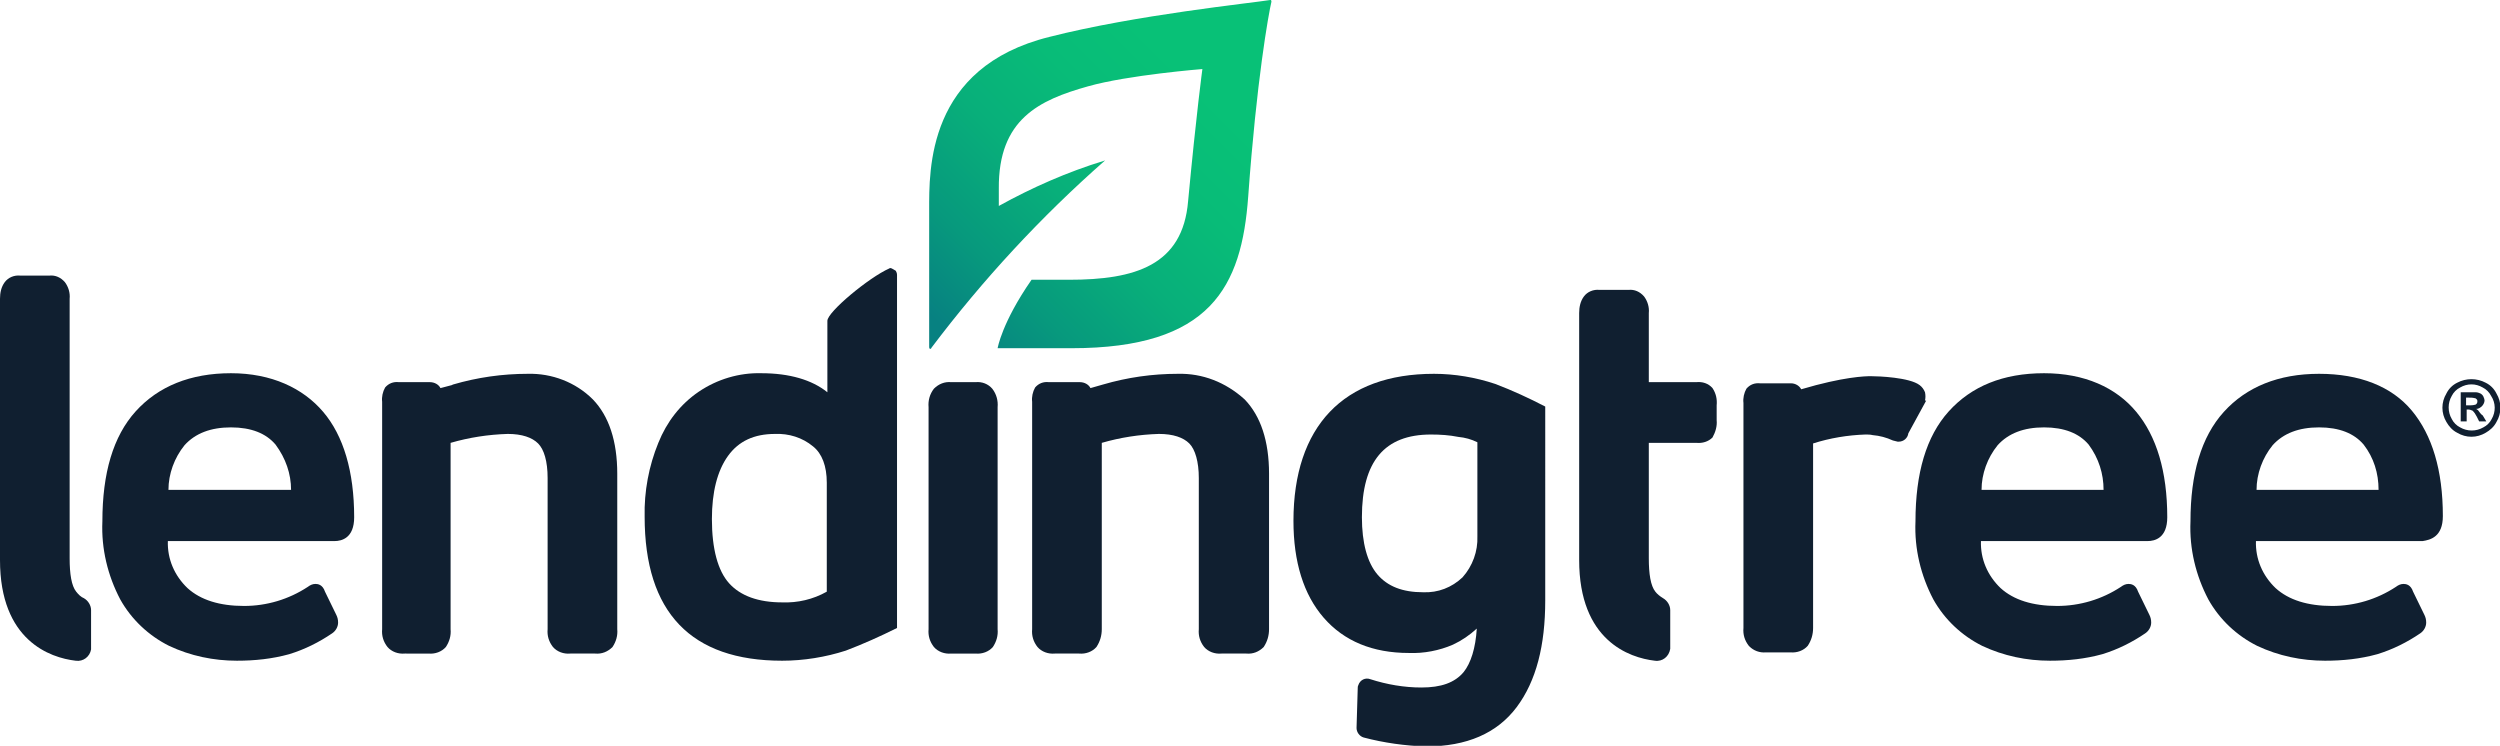 <svg xmlns="http://www.w3.org/2000/svg" xmlns:xlink="http://www.w3.org/1999/xlink" id="LendingTree_Logo" x="0px" y="0px" viewBox="0 0 420 125.3" style="enable-background:new 0 0 420 125.3;" xml:space="preserve"> <style type="text/css">  .st0{fill:#101F30;}	.st1{fill:url(#SVGID_1_);} </style> <g>  <g id="LendingTree">   <path class="st0" d="M410.4,86.7c0-7.7-1.8-13.6-5.2-17.7s-8.8-6.2-15.6-6.2s-12.2,2.2-16,6.4S368,79.6,368,87.6   c-0.2,4.6,0.9,9.1,3,13.1c1.9,3.4,4.8,6.1,8.2,7.8c3.6,1.7,7.5,2.5,11.4,2.5c3,0,5.9-0.3,8.8-1.1c2.6-0.8,5-2,7.2-3.5   c0.6-0.4,1-1.1,1-1.8c0-0.5-0.1-0.9-0.3-1.3l-1.9-3.9c-0.4-1.2-1.2-1.3-1.6-1.3c-0.5,0-0.9,0.2-1.3,0.5c-3.2,2.1-6.9,3.2-10.7,3.2   c-4.1,0-7.3-1-9.5-3c-2.2-2.1-3.4-4.9-3.3-7.9h28C408.3,90.7,410.4,90.2,410.4,86.7z M379.1,82.3c0-2.7,1-5.4,2.7-7.5   c1.8-2,4.4-3,7.8-3s5.9,1,7.5,2.9c1.7,2.2,2.5,4.8,2.5,7.6L379.1,82.3z">   </path>   <path class="st0" d="M343.4,62.7c-6.9,0-12.2,2.2-16,6.4s-5.6,10.4-5.6,18.5c-0.2,4.6,0.9,9.1,3,13.1c1.9,3.4,4.8,6.1,8.2,7.8   c3.6,1.7,7.5,2.5,11.4,2.5c3,0,5.9-0.3,8.8-1.1c2.6-0.8,5-2,7.2-3.5c0.6-0.4,1-1.1,1-1.8c0-0.5-0.1-0.9-0.3-1.3l-1.9-3.9   c-0.4-1.2-1.2-1.3-1.6-1.3c-0.5,0-0.9,0.2-1.3,0.5c-3.2,2.1-6.9,3.2-10.7,3.2c-4.1,0-7.3-1-9.5-3c-2.2-2.1-3.4-4.9-3.3-7.9h28   c1.2,0,3.3-0.5,3.3-4c0-7.7-1.8-13.6-5.2-17.7S350.2,62.7,343.4,62.7z M353.4,82.3h-20.5c0-2.7,1-5.4,2.7-7.5c1.8-2,4.4-3,7.8-3   s5.9,1,7.5,2.9C352.6,77,353.4,79.6,353.4,82.3z">   </path>   <path class="st0" d="M323.4,67.3c0.1-0.5,0.1-0.9,0-1.4c-0.2-0.5-0.5-0.9-0.9-1.2c-1.7-1.3-6.9-1.5-8.2-1.5c-1,0-4.6,0.1-11.7,2.2   c-0.3-0.6-1-1-1.7-1h-5.2c-0.9-0.1-1.7,0.2-2.3,0.9c-0.4,0.7-0.6,1.6-0.5,2.4v37.8c-0.1,1.1,0.2,2.1,0.9,3l0.1,0.1   c0.7,0.7,1.7,1.1,2.8,1h4.1c1.1,0.1,2.2-0.3,2.9-1.1c0.6-0.9,0.9-1.9,0.9-3v-31c2.8-0.9,5.8-1.4,8.8-1.5c0.4,0,0.8,0,1.2,0.1   c1.2,0.1,2.3,0.4,3.4,0.9l0.8,0.2h0.2c0.8,0,1.5-0.6,1.6-1.4l3-5.5L323.4,67.3z">   </path>   <path class="st0" d="M287.7,65.2c-0.7-0.8-1.7-1.1-2.7-1h-8V52.6c0.1-1-0.2-2-0.8-2.8c-0.7-0.8-1.6-1.2-2.6-1.1h-4.9   c-1-0.1-2,0.3-2.6,1.1c-0.6,0.8-0.8,1.8-0.8,2.8v41.5c0,13.5,8.4,16.4,12.7,16.9c1.3,0.2,2.4-0.7,2.6-2c0-0.1,0-0.2,0-0.3v-6.2   c0-0.8-0.5-1.6-1.2-2c-0.5-0.3-1-0.7-1.3-1.1c-0.8-1-1.1-3-1.1-5.6V74.4h8c1,0.1,2-0.2,2.7-0.9c0.5-0.9,0.8-1.9,0.7-2.9v-2.5   C288.5,67.1,288.3,66.1,287.7,65.2z">   </path>   <path class="st0" d="M251.2,64.5c-3.3-1.1-6.8-1.7-10.3-1.7c-7.6,0-13.5,2.2-17.5,6.4s-6.1,10.4-6.1,18.3c0,6.9,1.7,12.4,5.1,16.3   s8.2,5.9,14.3,5.9c2.5,0.1,5.1-0.4,7.4-1.4c1.5-0.7,2.8-1.6,4-2.7c-0.2,3.3-1,5.8-2.2,7.3c-1.5,1.8-3.8,2.6-7.1,2.6   c-2.9,0-5.8-0.5-8.6-1.4c-0.8-0.3-1.7,0.1-2,1c-0.1,0.2-0.1,0.3-0.1,0.5l-0.2,6.7c0,0.7,0.5,1.4,1.2,1.6c3.4,0.9,7,1.4,10.5,1.5   c6.8,0,11.9-2.2,15.2-6.6s4.8-10.4,4.8-17.9V68.3C256.9,66.9,254.1,65.6,251.2,64.5z M248.2,74.3v15.8c0.1,2.5-0.8,5-2.5,6.9   c-1.8,1.7-4.1,2.6-6.6,2.5c-3.5,0-6-1-7.7-3s-2.6-5.3-2.6-9.6c0-9.4,3.8-13.9,11.6-13.9c1.6,0,3.1,0.1,4.6,0.4   C246.1,73.5,247.2,73.8,248.2,74.3L248.2,74.3z">   </path>   <path class="st0" d="M197.9,62.8c-4.3,0-8.5,0.6-12.6,1.8l-2.1,0.6c-0.3-0.6-1-1-1.8-1h-5.2c-0.9-0.1-1.7,0.2-2.3,0.9   c-0.4,0.7-0.6,1.6-0.5,2.4v38.2c-0.1,1.1,0.2,2.1,0.9,3c0.7,0.8,1.8,1.2,2.9,1.1h4.1c1.1,0.1,2.2-0.3,2.9-1.1   c0.6-0.9,0.9-1.9,0.9-3V74.4c3.1-0.9,6.3-1.4,9.6-1.5c2.4,0,4.1,0.6,5.1,1.6s1.6,3.1,1.6,5.8v25.4c-0.1,1.1,0.2,2.1,0.9,3   c0.7,0.8,1.8,1.2,2.9,1.1h4.2c1.1,0.1,2.1-0.3,2.9-1.1c0.6-0.9,0.9-1.9,0.9-3V79.6c0-5.5-1.4-9.7-4.1-12.5   C205.9,64.2,202,62.7,197.9,62.8z">   </path>   <path class="st0" d="M163.9,64.2h-4.1c-1.1-0.1-2.1,0.3-2.9,1.1c-0.7,0.9-1,2-0.9,3.1v37.3c-0.1,1.1,0.2,2.1,0.9,3   c0.7,0.8,1.8,1.2,2.9,1.1h4.1c1.1,0.1,2.2-0.3,2.9-1.1c0.6-0.9,0.9-1.9,0.8-3V68.4c0.1-1.1-0.2-2.2-0.9-3.1   C166,64.5,165,64.1,163.9,64.2z">   </path>   <path class="st0" d="M149.4,45.1c-3.4,1.5-10.4,7.3-10.4,8.8v12c-2.6-2.1-6.4-3.2-11.1-3.2c-3.7-0.1-7.4,1-10.5,3.1   c-3.1,2.1-5.4,5.1-6.8,8.6c-1.6,3.9-2.4,8.2-2.3,12.4c0,16.1,7.8,24.2,23.1,24.2c3.6,0,7.3-0.6,10.7-1.7c2.9-1.1,5.8-2.4,8.6-3.8   V46.2c0-0.3-0.1-0.5-0.2-0.7C150,45.2,149.6,44.9,149.4,45.1z M138.9,81.1v18.3c-2.3,1.3-4.9,1.9-7.5,1.8c-4,0-7-1.1-8.9-3.2   s-2.9-5.8-2.9-10.8c0-4.5,0.9-8.1,2.7-10.6s4.4-3.7,7.9-3.7c2.3-0.1,4.6,0.6,6.4,2.1C138.1,76.2,138.9,78.3,138.9,81.1L138.9,81.1   z">   </path>   <path class="st0" d="M88.7,62.8c-4.3,0-8.5,0.6-12.6,1.8l-0.2,0.1l-1.9,0.5c-0.3-0.6-1-1-1.8-1h-5.2c-0.9-0.1-1.7,0.2-2.3,0.9   c-0.4,0.7-0.6,1.6-0.5,2.4v38.2c-0.1,1.1,0.2,2.1,0.9,3c0.7,0.8,1.8,1.2,2.9,1.1H72c1.1,0.1,2.2-0.3,2.9-1.1   c0.6-0.9,0.9-1.9,0.8-3V74.4c3.1-0.9,6.3-1.4,9.6-1.5c2.4,0,4.1,0.6,5.1,1.6s1.6,3,1.6,5.8v25.4c-0.1,1.1,0.2,2.1,0.9,3   c0.7,0.8,1.8,1.2,2.9,1.1h4.2c1.1,0.1,2.1-0.3,2.9-1.1c0.6-0.9,0.9-1.9,0.8-3V79.6c0-5.5-1.4-9.7-4.1-12.5   C96.7,64.2,92.7,62.7,88.7,62.8z">   </path>   <path class="st0" d="M38.8,62.7c-6.8,0-12.2,2.2-16,6.4s-5.6,10.4-5.6,18.5c-0.2,4.6,0.9,9.1,3,13.1c1.9,3.4,4.8,6.1,8.2,7.8   c3.6,1.7,7.5,2.5,11.4,2.5c3,0,5.9-0.3,8.8-1.1c2.6-0.8,5-2,7.2-3.5c0.6-0.4,1-1.1,1-1.8c0-0.5-0.1-0.9-0.3-1.3l-1.9-3.9   c-0.4-1.2-1.2-1.3-1.6-1.3c-0.5,0-0.9,0.2-1.3,0.5c-3.2,2.1-6.9,3.2-10.7,3.2c-4.1,0-7.3-1-9.5-3c-2.2-2.1-3.4-4.9-3.3-7.9h28   c1.2,0,3.3-0.5,3.3-4c0-7.7-1.8-13.7-5.2-17.7S45.6,62.7,38.8,62.7z M48.9,82.3H28.3c0-2.7,1-5.4,2.7-7.5c1.8-2,4.4-3,7.8-3   s5.9,1,7.5,2.9C48,77,48.9,79.6,48.9,82.3L48.9,82.3z">   </path>   <path class="st0" d="M12.8,99.4c-0.8-1-1.1-3-1.1-5.6V50.2c0.1-1-0.2-2-0.8-2.8c-0.7-0.8-1.6-1.2-2.6-1.1H3.4   c-1-0.1-2,0.3-2.6,1.1c-0.6,0.8-0.8,1.8-0.8,2.8v43.9c0,13.5,8.4,16.4,12.7,16.9c1.3,0.2,2.4-0.7,2.6-1.9c0-0.1,0-0.3,0-0.4v-6.2   c0-0.8-0.5-1.6-1.2-2C13.6,100.3,13.2,99.9,12.8,99.4z">   </path>  </g>  <g id="Leaf">   <linearGradient id="SVGID_1_" gradientUnits="userSpaceOnUse" x1="156.534" y1="69.063" x2="214.505" y2="127.033" gradientTransform="matrix(1 0 0 -1 0 128.007)">    <stop offset="5.000000e-02" style="stop-color:#078181">    </stop>    <stop offset="0.21" style="stop-color:#07997D">    </stop>    <stop offset="0.41" style="stop-color:#08AF7A">    </stop>    <stop offset="0.6" style="stop-color:#08BC78">    </stop>    <stop offset="0.77" style="stop-color:#08C177">    </stop>   </linearGradient>   <path class="st1" d="M213.4,0c-3,0.5-22.6,2.5-37.1,6.2c-20.6,5.1-20.2,22.4-20.2,29.1v8.1c0,0,0,14.5,0,14.9s0.3,0.4,0.4,0.1   c8.6-11.4,18.4-22,29.1-31.4c0,0,0.1-0.1-0.1,0c-6.2,1.9-12.1,4.5-17.7,7.6c0-1.7,0-2.7,0-2.9c-0.1-11.7,6.8-14.9,15-17.2   c6.7-1.9,19.2-2.9,19.2-2.9s-1,7.3-2.4,22.2c-0.9,10.8-8.9,13.2-20,13.2h-6.3c-5,7.2-5.7,11.5-5.7,11.5H180   c23.4,0,28.6-10.3,29.7-25.5c1.4-19.4,3.4-30.6,3.9-32.7c0-0.1,0-0.2-0.1-0.3C213.5,0,213.4,0,213.4,0z">   </path>  </g>  <path class="st0" d="M419.4,66.1c-0.4-0.8-1-1.4-1.8-1.8c-1.5-0.8-3.3-0.8-4.8,0c-0.8,0.4-1.4,1-1.8,1.8c-0.9,1.5-0.9,3.3,0,4.8  c0.4,0.7,1,1.4,1.8,1.8c1.5,0.9,3.3,0.9,4.8,0c0.7-0.4,1.4-1,1.8-1.8C420.3,69.4,420.3,67.6,419.4,66.1z M418.6,70.4  c-0.3,0.6-0.8,1.1-1.4,1.4c-1.2,0.7-2.7,0.7-3.9,0c-0.6-0.3-1.1-0.8-1.4-1.4c-0.7-1.2-0.7-2.7,0-3.9c0.3-0.6,0.8-1.1,1.4-1.4  c1.2-0.7,2.6-0.7,3.8,0c0.6,0.3,1.1,0.8,1.4,1.4C419.3,67.7,419.3,69.2,418.6,70.4L418.6,70.4z">  </path>  <path class="st0" d="M416.6,69.3c-0.1-0.1-0.2-0.3-0.3-0.4c-0.1-0.1-0.2-0.1-0.3-0.2c0.4,0,0.7-0.2,1-0.5c0.2-0.2,0.4-0.6,0.4-0.9  c0-0.2-0.1-0.5-0.2-0.7c-0.1-0.2-0.3-0.4-0.5-0.5c-0.2-0.1-0.5-0.2-0.8-0.2h-2.5v4.9h1v-2h0.3c0.2,0,0.5,0.1,0.7,0.2  c0.3,0.3,0.5,0.6,0.7,1l0.4,0.8h1.2l-0.6-1C416.8,69.6,416.7,69.4,416.6,69.3z M415.8,68c-0.4,0.1-0.7,0.1-1.1,0.1h-0.4v-1.3h0.4  c0.4,0,0.7,0,1.1,0.1c0.1,0,0.2,0.1,0.3,0.2c0.1,0.1,0.1,0.2,0.1,0.4C416.2,67.7,416,68,415.8,68L415.8,68z">  </path> </g></svg>